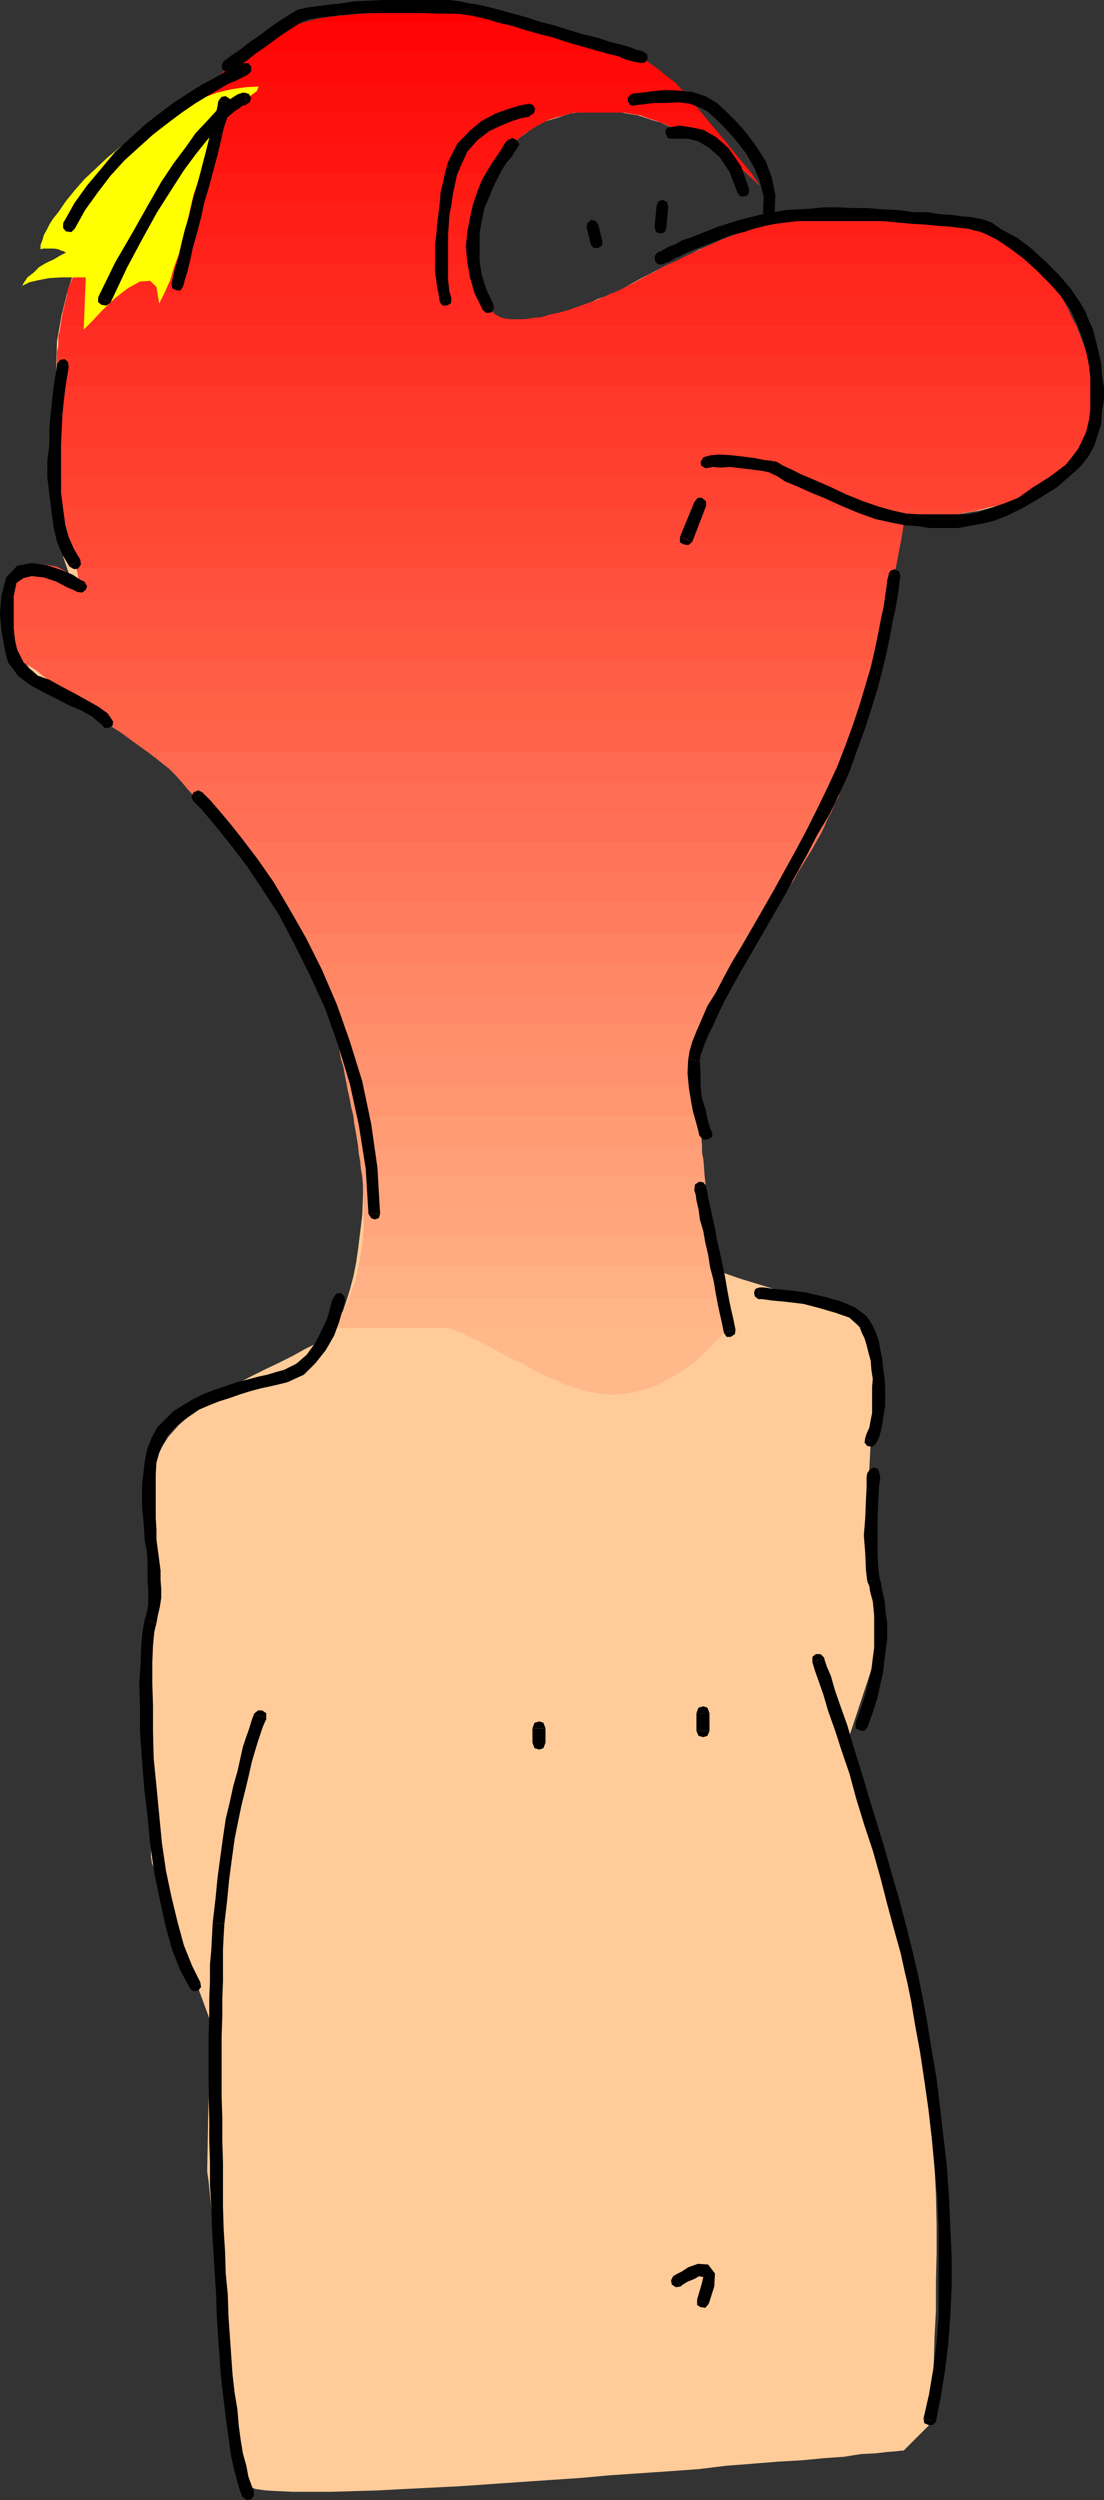 <?xml version="1.0" encoding="UTF-8" standalone="no"?>
<svg
   version="1.0"
   width="68.781mm"
   height="155.668mm"
   id="svg155"
   sodipodi:docname="Red in the Face.wmf"
   xmlns:inkscape="http://www.inkscape.org/namespaces/inkscape"
   xmlns:sodipodi="http://sodipodi.sourceforge.net/DTD/sodipodi-0.dtd"
   xmlns="http://www.w3.org/2000/svg"
   xmlns:svg="http://www.w3.org/2000/svg">
  <rect width="100%" height="100%" fill="#333333" stroke="none"/>
  <sodipodi:namedview
     id="namedview155"
     pagecolor="#ffffff"
     bordercolor="#000000"
     borderopacity="0.25"
     inkscape:showpageshadow="2"
     inkscape:pageopacity="0.0"
     inkscape:pagecheckerboard="0"
     inkscape:deskcolor="#d1d1d1"
     inkscape:document-units="mm" />
  <defs
     id="defs1">
    <pattern
       id="WMFhbasepattern"
       patternUnits="userSpaceOnUse"
       width="6"
       height="6"
       x="0"
       y="0" />
  </defs>
  <path
     style="fill:#ffcc99;fill-opacity:1;fill-rule:evenodd;stroke:none"
     d="m 161.566,22.3 -0.323,-0.323 -0.969,-0.808 -1.293,-1.454 -1.939,-1.454 -2.1,-1.778 -2.423,-1.616 -2.585,-1.616 -2.747,-0.97 -1.616,-0.485 -2.1,-0.646 -2.424,-0.485 -2.747,-0.646 -3.07,-0.808 -3.07,-0.808 -3.07,-0.646 -3.231,-0.646 -2.908,-0.808 -2.908,-0.646 -2.585,-0.485 -2.424,-0.646 -2.1,-0.323 -1.454,-0.323 -0.808,-0.323 h -0.323 -0.646 l -1.131,-0.162 -2.1,-0.162 -2.747,-0.162 -3.07,-0.162 h -3.554 -4.039 l -4.362,0.162 -4.362,0.323 -4.524,0.323 -4.362,0.646 -4.362,1.131 -3.878,1.131 -3.716,1.454 -3.231,1.939 -2.908,2.262 -2.585,2.585 -3.07,2.909 -3.231,3.232 -3.554,3.555 -3.716,3.878 -3.554,4.04 -3.878,4.363 -3.716,4.686 -3.393,4.848 -3.07,5.009 -3.07,5.494 -2.585,5.494 -1.939,5.817 -1.454,5.817 -1.131,6.302 -0.162,6.302 0.162,6.14 0.323,5.656 v 5.009 4.525 l 0.323,4.04 0.162,3.717 v 3.232 l 0.162,2.585 0.162,2.424 v 1.939 l 0.162,1.778 v 1.293 l 0.162,0.808 v 0.646 0.323 0.323 l 2.747,7.918 -0.646,-0.323 -2.1,-1.131 -2.747,-0.97 -3.07,-0.97 -3.07,0.323 -2.262,1.293 -1.454,3.232 0.162,5.171 1.454,5.656 2.1,4.686 2.262,3.232 2.747,2.424 2.747,1.778 2.262,1.131 2.262,1.131 1.616,0.97 0.969,0.646 1.293,0.97 1.777,1.131 2.1,1.454 2.262,1.454 2.423,1.454 2.423,1.616 2.585,1.616 2.585,1.616 2.262,1.293 2.262,1.454 2.1,1.131 1.616,1.131 1.293,0.646 0.808,0.485 0.323,0.162 0.323,0.646 0.969,1.293 1.616,2.262 2.1,3.232 2.423,3.555 2.747,4.363 3.07,4.686 3.07,5.333 3.07,5.656 3.231,5.817 2.908,5.817 2.585,6.14 2.423,6.14 2.1,5.817 1.616,5.817 0.969,5.494 0.485,5.333 0.646,5.171 0.162,4.848 0.162,4.686 -0.162,4.525 -0.162,4.363 -0.485,4.04 -0.485,3.878 -0.485,3.393 -0.646,3.232 -0.808,3.07 -0.808,2.585 -0.808,2.424 -1.131,2.101 -0.969,1.778 -1.131,1.293 -1.454,1.293 -2.1,1.454 -2.262,1.131 -2.908,1.616 -3.231,1.616 -3.393,1.616 -3.554,1.778 -3.716,1.939 -3.393,2.101 -3.554,2.262 -3.07,2.424 -2.908,2.585 -2.423,2.747 -1.939,3.07 -1.293,3.07 -0.646,3.555 -0.162,3.555 -0.162,3.878 -0.162,3.878 v 3.878 l -0.162,4.04 v 3.878 4.04 3.555 3.717 3.393 3.232 2.909 l -0.162,2.585 -0.162,2.101 -0.162,1.778 -0.323,1.293 -0.162,1.454 -0.162,1.939 v 2.424 2.747 2.909 l 0.162,3.393 0.162,3.232 0.323,3.393 0.162,3.232 0.162,3.232 0.323,2.909 0.162,2.585 0.162,2.101 v 1.778 l 0.162,0.97 v 0.323 l 13.733,37.166 -0.646,34.904 v 0.808 l 0.323,2.262 0.323,3.232 0.485,4.363 0.646,5.171 0.646,5.979 0.646,6.302 0.646,6.625 0.969,6.787 0.646,6.464 0.808,6.14 0.808,5.817 0.646,5.009 0.646,4.363 0.646,3.232 0.485,1.778 0.646,0.646 1.454,0.485 2.262,0.323 2.908,0.162 3.554,0.162 h 4.201 4.685 l 5.493,-0.162 5.493,-0.162 6.14,-0.323 6.463,-0.323 6.463,-0.323 7.109,-0.485 6.947,-0.485 7.109,-0.485 7.27,-0.485 7.109,-0.646 7.109,-0.485 7.109,-0.485 6.786,-0.485 6.624,-0.808 6.301,-0.485 5.978,-0.485 5.655,-0.323 5.009,-0.485 4.685,-0.323 4.039,-0.646 3.393,-0.162 2.747,-0.323 2.1,-0.162 1.293,-0.162 h 0.485 l 6.624,-6.625 v -0.646 l 0.162,-1.939 v -3.232 l 0.162,-3.878 0.162,-4.848 0.162,-5.656 0.323,-6.14 v -6.625 l 0.162,-6.787 v -6.948 l -0.162,-6.948 -0.323,-6.948 -0.323,-6.464 -0.323,-6.302 -0.646,-5.494 -0.808,-4.848 -0.808,-4.848 -1.293,-5.332 -1.131,-5.656 -1.616,-6.14 -1.293,-6.14 -1.616,-6.14 -1.777,-6.302 -1.454,-5.979 -1.616,-5.656 -1.454,-5.494 -1.293,-4.848 -1.131,-4.201 -0.969,-3.393 -0.646,-2.585 -0.646,-1.778 -0.162,-0.485 8.725,-26.339 -3.716,-27.632 1.616,-30.056 v -0.646 -2.101 l -0.162,-2.909 -0.485,-3.232 -1.131,-3.717 -1.939,-3.393 -2.424,-2.585 -3.878,-1.778 -4.524,-1.131 -4.524,-1.293 -4.524,-1.293 -4.201,-1.293 -3.716,-1.131 -2.747,-0.97 -1.939,-0.646 -0.646,-0.162 -5.009,-36.196 v -0.162 l -0.162,-0.485 v -0.808 -0.97 -1.454 -1.778 l 0.162,-1.778 0.323,-2.585 0.485,-2.585 0.646,-2.909 0.969,-3.232 1.131,-3.393 1.454,-3.878 1.939,-4.04 2.1,-4.686 2.423,-4.686 2.585,-4.848 2.747,-5.171 2.585,-5.009 2.747,-5.009 2.747,-5.333 2.423,-5.009 2.424,-4.848 2.262,-4.686 2.262,-4.525 1.939,-4.363 1.616,-4.04 1.616,-3.717 1.454,-3.232 0.969,-2.747 0.646,-2.585 0.646,-1.778 5.816,-34.257 h 0.646 1.293 l 2.1,-0.162 2.585,-0.485 3.231,-0.323 3.716,-0.485 4.039,-0.646 4.039,-0.97 4.039,-1.131 4.039,-1.454 3.716,-1.778 3.393,-2.101 2.908,-2.262 2.585,-2.747 1.616,-3.07 0.969,-3.717 0.162,-3.717 -0.162,-3.878 -0.323,-3.717 -0.969,-3.717 -0.969,-3.555 -1.293,-3.555 -1.616,-3.232 -1.454,-3.07 -1.777,-2.909 -1.777,-2.747 -1.939,-2.424 -1.777,-2.262 -1.939,-1.939 -1.777,-1.616 -1.777,-1.131 -1.454,-0.97 -1.777,-0.646 -1.939,-0.646 -2.262,-0.485 -2.585,-0.646 -2.747,-0.646 -3.07,-0.485 -3.07,-0.323 -3.07,-0.646 -3.393,-0.323 -3.231,-0.323 -3.07,-0.162 -3.393,-0.162 -2.908,-0.162 -2.908,-0.162 h -2.908 l -2.585,0.162 -2.424,0.162 -2.585,0.323 -2.585,0.646 -2.747,0.646 -2.747,0.808 -2.747,0.97 -2.747,0.97 -2.747,0.97 -2.908,1.131 -2.908,1.131 -2.747,1.454 -2.747,1.293 -2.908,1.293 -2.747,1.454 -2.585,1.293 -2.585,1.454 -2.585,1.454 -2.585,1.131 -2.747,0.97 -2.585,1.293 -2.908,0.808 -2.585,0.97 -2.424,0.646 -2.424,0.646 -2.262,0.323 -2.262,0.162 h -1.939 -1.777 l -1.293,-0.323 -1.293,-0.646 -0.969,-0.646 -0.485,-1.131 -0.646,-1.131 -0.485,-1.293 -0.646,-1.778 -0.646,-1.778 -0.646,-2.101 -0.485,-2.262 -0.323,-2.424 -0.162,-2.424 -0.162,-2.585 0.162,-2.747 0.485,-2.747 0.646,-2.909 1.293,-2.747 1.616,-3.07 1.939,-2.747 2.262,-2.909 2.908,-2.585 2.908,-2.101 2.908,-1.616 3.231,-0.97 2.908,-0.97 2.908,-0.323 3.07,-0.162 h 2.747 l 2.585,0.162 2.423,0.485 2.1,0.323 1.939,0.646 1.454,0.485 1.131,0.323 0.808,0.162 0.162,0.162 13.733,5.979 9.371,8.726 z"
     id="path1" />
  <path
     style="fill:#ffc494;fill-opacity:1;fill-rule:evenodd;stroke:none"
     d="m 152.357,326.737 -2.1,0.646 -2.1,0.485 -2.1,0.162 h -2.1 -1.939 l -1.777,-0.323 -2.1,-0.323 -1.939,-0.646 z"
     id="path2" />
  <path
     style="fill:#ffbf8f;fill-opacity:1;fill-rule:evenodd;stroke:none"
     d="m 164.313,319.627 -3.07,2.424 -3.07,2.101 -2.908,1.616 -2.908,0.97 -2.908,0.97 -2.585,0.323 -2.908,0.162 -2.585,-0.162 -2.747,-0.646 -2.585,-0.646 -2.747,-0.808 -2.424,-1.131 -2.585,-1.131 -2.585,-1.293 -2.585,-1.454 -2.585,-1.293 z"
     id="path3" />
  <path
     style="fill:#ffbd8c;fill-opacity:1;fill-rule:evenodd;stroke:none"
     d="m 78.198,312.517 v 0.162 0.162 -0.162 h 0.323 l 0.162,-0.162 z"
     id="path4" />
  <path
     style="fill:#ffbd8c;fill-opacity:1;fill-rule:evenodd;stroke:none"
     d="m 105.503,312.517 2.1,0.808 1.939,0.646 2.1,1.131 1.939,0.808 1.939,1.131 1.939,0.97 1.777,1.131 1.939,0.97 1.939,0.808 1.777,1.131 1.939,0.97 1.939,0.97 1.777,0.646 1.777,0.97 1.939,0.646 1.939,0.485 1.939,0.646 2.1,0.323 1.777,0.323 2.1,0.162 1.939,-0.162 2.1,-0.162 2.1,-0.485 2.1,-0.646 2.262,-0.646 2.1,-1.131 2.262,-1.293 2.262,-1.454 2.262,-1.616 2.262,-2.101 2.424,-2.424 2.424,-2.585 v -0.323 -0.162 -0.323 -0.162 z"
     id="path5" />
  <path
     style="fill:#ffb88a;fill-opacity:1;fill-rule:evenodd;stroke:none"
     d="m 82.237,305.407 -0.323,0.97 -0.485,1.131 -0.485,0.808 -0.323,0.97 -0.808,0.97 -0.485,0.808 -0.485,0.97 -0.646,0.808 3.07,-1.131 2.908,-0.808 2.908,-0.646 3.07,-0.162 h 2.747 l 2.747,0.162 2.585,0.323 2.585,0.485 2.747,0.808 2.585,0.808 2.424,0.97 2.423,1.131 2.424,1.131 2.423,1.293 2.262,1.293 2.424,1.131 2.908,1.454 2.747,1.616 3.07,1.454 2.908,1.131 2.747,1.131 3.07,0.97 2.908,0.485 3.07,0.323 2.908,-0.162 3.231,-0.646 3.231,-0.808 3.07,-1.616 3.554,-1.939 3.554,-2.424 3.393,-3.232 3.716,-3.878 -0.162,-0.97 -0.162,-1.131 -0.162,-0.97 v -1.131 l -0.162,-0.97 -0.162,-1.131 -0.323,-0.808 -0.162,-0.97 z"
     id="path6" />
  <path
     style="fill:#ffb587;fill-opacity:1;fill-rule:evenodd;stroke:none"
     d="m 78.198,312.517 1.131,-1.616 0.969,-1.616 0.969,-1.616 0.808,-1.778 0.646,-1.778 0.808,-1.939 0.485,-2.101 0.485,-1.939 h 83.853 l 0.162,1.616 0.323,1.778 0.162,1.778 0.323,1.778 0.162,1.616 0.485,1.939 0.323,1.939 0.323,1.939 H 78.683 Z"
     id="path7" />
  <path
     style="fill:#ffb085;fill-opacity:1;fill-rule:evenodd;stroke:none"
     d="m 82.237,305.407 0.646,-1.778 0.646,-1.616 0.485,-1.778 0.323,-1.939 0.323,-1.616 0.323,-1.778 0.323,-1.778 0.162,-1.939 h 81.753 l 0.162,1.616 0.323,1.616 0.323,1.454 0.162,1.778 0.323,1.939 0.162,1.778 0.323,2.101 0.323,1.939 z"
     id="path8" />
  <path
     style="fill:#ffab82;fill-opacity:1;fill-rule:evenodd;stroke:none"
     d="m 84.499,298.136 0.323,-1.616 0.162,-1.778 0.323,-1.616 0.162,-1.778 0.162,-1.939 v -1.616 -1.939 -1.939 H 166.575 l 0.162,1.616 0.162,1.778 0.162,1.454 0.162,1.778 0.162,1.939 0.485,1.778 0.162,1.939 0.323,1.939 z"
     id="path9" />
  <path
     style="fill:#ffa67d;fill-opacity:1;fill-rule:evenodd;stroke:none"
     d="m 85.469,291.187 0.162,-1.778 v -1.616 -1.939 -1.778 -1.939 l -0.162,-1.616 v -1.939 l -0.162,-1.778 h 80.622 l 0.162,1.616 0.162,1.778 v 1.454 l 0.162,1.778 0.162,1.939 0.162,1.939 0.323,1.939 0.162,1.939 z"
     id="path10" />
  <path
     style="fill:#ffa37a;fill-opacity:1;fill-rule:evenodd;stroke:none"
     d="m 85.63,283.916 v -1.778 l -0.162,-1.616 v -1.939 l -0.162,-1.778 -0.323,-1.778 -0.162,-1.778 -0.323,-1.778 -0.162,-1.778 h 80.945 v 1.616 l 0.323,1.454 0.162,1.778 v 1.778 l 0.162,1.778 0.162,1.778 0.323,1.939 0.162,2.101 z"
     id="path11" />
  <path
     style="fill:#ff9e78;fill-opacity:1;fill-rule:evenodd;stroke:none"
     d="m 85.307,276.806 -0.323,-1.778 -0.162,-1.778 -0.323,-1.778 -0.162,-1.778 -0.323,-1.939 -0.162,-1.778 -0.323,-1.616 -0.323,-1.778 h 81.753 v 1.778 l 0.162,1.454 v 1.778 l 0.162,1.778 v 1.616 l 0.323,2.101 0.162,1.778 0.162,1.939 z"
     id="path12" />
  <path
     style="fill:#ff9c73;fill-opacity:1;fill-rule:evenodd;stroke:none"
     d="m 84.338,269.696 -0.323,-1.939 -0.323,-1.778 -0.323,-1.778 -0.162,-1.778 -0.485,-1.778 -0.323,-1.778 -0.323,-1.778 -0.323,-1.616 H 164.636 l 0.162,1.778 v 1.778 l 0.162,1.778 v 1.778 1.778 l 0.162,1.616 v 1.939 l 0.162,1.778 z"
     id="path13" />
  <path
     style="fill:#ff9670;fill-opacity:1;fill-rule:evenodd;stroke:none"
     d="m 83.207,262.586 -0.485,-1.939 -0.323,-1.939 -0.485,-1.939 -0.323,-1.778 -0.323,-1.616 -0.323,-1.778 -0.323,-1.778 -0.323,-1.616 h 83.691 l 0.162,2.101 0.162,1.939 0.162,1.939 0.162,1.778 v 1.778 l 0.162,1.616 0.162,1.616 v 1.616 z"
     id="path14" />
  <path
     style="fill:#ff916e;fill-opacity:1;fill-rule:evenodd;stroke:none"
     d="m 81.753,255.476 -0.485,-2.101 -0.323,-2.101 -0.646,-1.939 -0.323,-1.939 -0.323,-1.778 -0.323,-1.616 -0.162,-1.454 -0.162,-1.454 H 166.09 l -0.485,1.131 -0.808,0.97 -0.485,0.97 -0.646,1.293 0.162,1.454 0.162,1.131 0.162,1.454 v 1.131 l 0.162,1.293 0.162,1.131 v 1.293 l 0.162,1.131 z"
     id="path15" />
  <path
     style="fill:#ff8f6b;fill-opacity:1;fill-rule:evenodd;stroke:none"
     d="m 77.229,233.984 0.162,0.646 0.162,0.646 0.162,0.646 0.485,0.646 v 0.485 l 0.323,0.808 0.162,0.646 0.162,0.646 v 0.97 l 0.162,0.808 v 1.131 l 0.323,0.97 0.162,1.131 0.162,1.293 0.323,1.454 0.323,1.293 h 83.691 v -0.646 l -0.162,-0.646 v -0.808 l -0.162,-0.646 0.808,-1.616 0.808,-1.454 0.969,-1.454 0.808,-1.454 0.808,-1.454 0.808,-1.454 0.646,-1.293 0.969,-1.293 z"
     id="path16" />
  <path
     style="fill:#ff8a69;fill-opacity:1;fill-rule:evenodd;stroke:none"
     d="m 74.644,226.874 0.485,1.293 0.485,1.454 0.485,1.616 0.646,1.454 0.485,1.454 0.485,1.616 0.485,1.616 0.646,1.778 v 0.485 l 0.162,0.485 v 0.485 0.485 H 166.09 l 1.131,-1.939 1.131,-1.778 0.969,-2.101 1.131,-1.616 0.969,-1.778 0.808,-1.778 1.131,-1.616 0.808,-1.616 z"
     id="path17" />
  <path
     style="fill:#ff8763;fill-opacity:1;fill-rule:evenodd;stroke:none"
     d="m 77.229,233.984 -0.646,-1.939 -0.808,-2.101 -0.646,-1.778 -0.808,-1.778 -0.646,-1.778 -0.808,-1.616 -0.808,-1.778 -0.646,-1.454 H 178.369 l -0.808,1.454 -1.131,1.778 -0.969,1.616 -0.969,1.778 -0.969,1.778 -1.131,1.778 -1.131,2.101 -0.969,1.939 z"
     id="path18" />
  <path
     style="fill:#ff8261;fill-opacity:1;fill-rule:evenodd;stroke:none"
     d="m 74.644,226.874 -0.808,-1.939 -1.131,-2.101 -0.808,-1.778 -0.969,-1.939 -0.969,-1.616 -0.969,-1.778 -0.969,-1.778 -1.131,-1.616 H 183.216 l -0.162,0.485 -0.162,0.323 -0.323,0.323 -0.162,0.323 -0.808,1.454 -1.131,1.293 -0.969,1.616 -0.969,1.616 -0.969,1.616 -1.131,1.778 -1.131,1.778 -1.131,1.939 z"
     id="path19" />
  <path
     style="fill:#ff7d5e;fill-opacity:1;fill-rule:evenodd;stroke:none"
     d="m 71.412,219.764 -1.131,-1.939 -1.293,-1.939 -1.131,-1.939 -1.131,-1.778 -1.293,-1.616 -1.293,-1.778 -1.131,-1.778 -1.454,-1.778 H 187.902 l -0.646,1.131 -0.646,0.97 -0.646,1.131 -0.646,0.97 -0.646,1.293 -0.646,0.97 -0.969,1.131 -0.646,0.97 -0.485,0.646 -0.323,0.808 -0.646,0.646 -0.485,0.646 -0.485,0.97 -0.485,0.646 -0.646,0.97 -0.485,0.646 z"
     id="path20" />
  <path
     style="fill:#ff785c;fill-opacity:1;fill-rule:evenodd;stroke:none"
     d="m 66.889,212.331 -1.293,-1.778 -1.131,-1.778 -1.454,-1.778 -1.616,-1.778 -1.293,-1.778 -1.616,-1.616 -1.616,-1.939 -1.616,-1.778 H 192.102 l -0.969,1.778 -1.131,1.939 -0.969,1.616 -1.131,1.778 -0.969,1.939 -1.293,1.778 -1.131,1.778 -1.293,1.616 z"
     id="path21" />
  <path
     style="fill:#ff7559;fill-opacity:1;fill-rule:evenodd;stroke:none"
     d="m 48.793,191.001 0.646,0.97 0.646,0.808 0.969,0.808 0.646,1.131 1.293,1.293 1.293,1.454 1.454,1.131 1.131,1.454 1.293,1.293 1.131,1.293 1.293,1.131 0.969,1.454 H 187.902 l 1.131,-1.778 0.969,-1.616 1.131,-1.778 0.969,-1.778 1.131,-1.939 0.808,-1.616 0.808,-1.939 0.969,-1.778 z"
     id="path22" />
  <path
     style="fill:#ff7054;fill-opacity:1;fill-rule:evenodd;stroke:none"
     d="m 42.654,183.891 0.808,0.808 0.808,1.131 0.969,0.97 1.131,1.293 0.969,1.293 1.454,1.616 1.293,1.778 1.616,1.939 0.808,0.808 1.131,0.808 0.808,0.97 0.808,0.808 H 192.102 l 0.808,-1.778 0.969,-1.616 0.808,-1.778 0.969,-1.778 0.808,-1.778 0.646,-1.778 0.969,-1.778 0.646,-1.939 z"
     id="path23" />
  <path
     style="fill:#ff6e52;fill-opacity:1;fill-rule:evenodd;stroke:none"
     d="m 48.793,191.001 -2.423,-2.909 -2.1,-2.262 -1.616,-1.939 -1.454,-1.616 -1.293,-1.293 -1.454,-1.293 -1.616,-1.454 -2.1,-1.454 H 201.312 l -0.485,1.939 -0.808,1.616 -0.485,1.939 -0.808,1.778 -0.646,1.778 -0.646,1.778 -0.969,1.616 -0.646,1.778 z"
     id="path24" />
  <path
     style="fill:#ff694f;fill-opacity:1;fill-rule:evenodd;stroke:none"
     d="m 42.654,183.891 -1.454,-1.616 -1.293,-1.293 -1.454,-1.131 -1.616,-1.293 -2.1,-1.616 -2.747,-1.939 -3.231,-2.424 -4.201,-2.909 H 203.574 l -0.485,1.778 -0.485,1.778 -0.646,1.939 -0.646,1.778 -0.485,1.778 -0.808,1.616 -0.485,1.778 -0.808,1.778 z"
     id="path25" />
  <path
     style="fill:#ff634a;fill-opacity:1;fill-rule:evenodd;stroke:none"
     d="m 34.737,176.781 -1.616,-1.131 -1.777,-1.131 -1.939,-1.454 -2.262,-1.616 -2.585,-1.778 -2.747,-2.101 -3.393,-2.424 -3.554,-2.585 H 205.351 l -0.323,1.778 -0.485,1.778 -0.646,1.939 -0.323,1.778 -0.485,1.616 -0.485,1.778 -0.808,1.778 -0.485,1.778 z"
     id="path26" />
  <path
     style="fill:#ff6147;fill-opacity:1;fill-rule:evenodd;stroke:none"
     d="m 24.558,169.671 -1.939,-1.293 -1.777,-1.616 -2.1,-1.616 -2.585,-1.454 -2.423,-1.939 -2.585,-1.939 -2.908,-2.262 -2.908,-2.262 H 206.805 l -0.485,1.778 -0.323,1.616 -0.162,1.778 -0.323,1.454 -0.323,1.616 -0.323,1.454 -0.646,1.616 -0.323,1.454 -0.323,1.616 z"
     id="path27" />
  <path
     style="fill:#ff5c45;fill-opacity:1;fill-rule:evenodd;stroke:none"
     d="m 1.616,148.179 0.162,0.808 0.323,0.808 0.162,0.808 0.485,0.97 0.323,0.808 0.485,0.808 0.323,0.97 0.485,0.808 1.454,1.131 1.616,0.97 1.293,0.808 1.293,1.131 1.293,0.808 1.293,0.97 1.131,0.808 1.131,0.97 H 205.351 l 0.162,-0.808 0.162,-0.646 v -0.646 l 0.162,-0.808 0.162,-0.485 0.162,-0.808 v -0.646 l 0.162,-0.646 1.777,-8.888 z"
     id="path28" />
  <path
     style="fill:#ff5942;fill-opacity:1;fill-rule:evenodd;stroke:none"
     d="m 1.293,140.907 -0.162,1.293 v 1.616 1.778 l 0.323,1.778 0.323,1.616 0.646,1.939 0.969,1.939 0.969,2.101 0.162,0.162 h 0.485 l 0.162,0.162 H 5.332 206.805 l 2.747,-14.382 z"
     id="path29" />
  <path
     style="fill:#ff5440;fill-opacity:1;fill-rule:evenodd;stroke:none"
     d="m 17.934,133.797 0.323,0.97 0.162,1.293 0.485,0.97 0.162,1.293 -1.131,-1.616 -1.131,-1.293 -1.454,-0.97 -1.131,-0.646 -2.908,-0.808 -2.585,0.162 -2.423,0.97 -2.262,1.454 -1.616,2.424 -1.131,2.909 -0.162,3.393 0.485,3.878 H 208.098 l 2.747,-14.382 z"
     id="path30" />
  <path
     style="fill:#ff4f3d;fill-opacity:1;fill-rule:evenodd;stroke:none"
     d="m 16.157,126.526 0.485,1.293 0.323,1.454 0.323,1.131 0.323,1.454 0.323,1.454 0.323,1.616 0.485,1.616 0.323,1.778 -2.262,-2.747 -2.585,-1.616 -2.908,-0.97 -2.585,0.162 -2.585,0.97 -2.1,1.454 -1.777,2.424 -0.969,2.909 H 209.552 l 2.747,-14.382 z"
     id="path31" />
  <path
     style="fill:#ff4a38;fill-opacity:1;fill-rule:evenodd;stroke:none"
     d="m 17.934,133.797 -0.485,-2.262 -0.485,-1.939 -0.323,-2.101 -0.646,-1.778 -0.323,-1.778 -0.323,-1.454 -0.323,-1.616 -0.323,-1.454 H 232.817 l -3.878,0.97 -3.554,0.485 -3.393,0.485 -2.908,0.323 -2.424,0.485 h -1.939 l -1.293,0.162 h -0.485 l -2.1,11.473 z"
     id="path32" />
  <path
     style="fill:#ff4a38;fill-opacity:1;fill-rule:evenodd;stroke:none"
     d="m 6.624,133.797 0.808,-0.485 0.969,-0.162 1.131,-0.162 0.808,-0.162 0.969,0.162 0.969,0.162 0.969,0.162 0.969,0.485 z"
     id="path33" />
  <path
     style="fill:#ff4736;fill-opacity:1;fill-rule:evenodd;stroke:none"
     d="m 16.157,126.526 -0.485,-2.101 -0.485,-1.939 -0.323,-1.939 -0.323,-1.939 -0.323,-1.454 -0.485,-1.616 -0.323,-1.616 -0.162,-1.616 H 250.428 l -2.747,1.616 -2.585,1.616 -2.908,1.131 -3.231,0.97 -3.07,1.131 -3.07,0.646 -3.07,0.808 -2.908,0.485 -2.747,0.485 -2.585,0.323 -2.423,0.162 -2.1,0.485 h -1.616 l -1.293,0.162 h -0.646 -0.485 l -0.646,4.201 z"
     id="path34" />
  <path
     style="fill:#ff4232;fill-opacity:1;fill-rule:evenodd;stroke:none"
     d="m 14.703,119.416 -0.323,-1.939 -0.646,-1.616 -0.323,-1.778 -0.162,-1.778 -0.162,-1.778 -0.162,-1.616 -0.162,-1.778 v -1.939 H 256.567 l -1.777,2.747 -2.1,2.424 -2.585,2.101 -3.07,1.939 -3.393,1.616 -3.554,1.293 -3.554,1.293 -3.716,0.808 z"
     id="path35" />
  <path
     style="fill:#ff402e;fill-opacity:1;fill-rule:evenodd;stroke:none"
     d="m 13.248,112.306 -0.162,-1.616 -0.162,-1.454 v -1.616 l -0.162,-1.778 v -1.778 -1.778 -1.939 l 0.162,-2.262 H 258.183 l -0.162,0.646 v 0.808 0.808 l -0.162,0.646 -0.323,1.778 -0.646,1.616 -0.646,1.454 -0.808,1.616 -1.131,1.454 -1.131,1.131 -1.293,1.293 -1.454,0.97 z"
     id="path36" />
  <path
     style="fill:#ff3b2b;fill-opacity:1;fill-rule:evenodd;stroke:none"
     d="m 12.764,105.196 v -1.454 -1.454 -1.616 l 0.162,-1.616 V 97.278 L 13.087,95.339 V 93.238 L 13.248,90.976 H 257.698 l 0.162,1.131 0.162,1.293 v 1.131 1.454 1.293 1.131 1.454 l -0.162,1.131 -0.162,0.97 -0.162,1.131 -0.323,0.97 -0.646,1.131 z"
     id="path37" />
  <path
     style="fill:#ff3829;fill-opacity:1;fill-rule:evenodd;stroke:none"
     d="m 13.733,83.866 -0.323,0.646 v 0.485 0.646 0.808 1.616 l -0.162,1.616 v 1.616 l -0.162,1.616 v 1.293 l -0.162,1.454 v 1.131 1.293 H 258.183 v -1.778 l -0.162,-1.939 -0.162,-1.616 -0.162,-1.778 -0.323,-1.939 -0.485,-1.778 -0.323,-1.616 -0.485,-1.778 z"
     id="path38" />
  <path
     style="fill:#ff3226;fill-opacity:1;fill-rule:evenodd;stroke:none"
     d="m 14.218,76.756 -0.162,1.131 -0.323,1.131 v 1.293 1.131 l -0.323,1.293 v 1.293 1.131 1.293 1.131 1.131 l -0.162,1.131 V 90.976 H 257.698 l -0.323,-1.778 -0.485,-1.939 -0.323,-1.616 -0.485,-2.101 -0.646,-1.616 -0.646,-1.778 -0.646,-1.778 -0.646,-1.616 z"
     id="path39" />
  <path
     style="fill:#ff2e24;fill-opacity:1;fill-rule:evenodd;stroke:none"
     d="m 13.733,83.866 v -1.778 -1.939 l 0.323,-1.778 0.323,-1.939 0.162,-1.616 0.485,-1.939 0.323,-1.778 0.485,-1.778 h 98.394 l 0.323,0.97 0.485,0.808 0.162,0.646 0.162,0.808 0.485,0.808 0.808,0.646 1.131,0.646 1.131,0.323 1.454,0.162 h 1.616 1.616 l 1.939,-0.323 1.939,-0.162 2.1,-0.646 2.262,-0.485 2.262,-0.646 2.262,-0.808 2.262,-0.808 2.424,-0.808 2.262,-1.131 h 106.149 l 1.131,1.778 0.808,1.454 0.808,1.778 0.969,1.939 0.808,1.778 0.646,1.939 0.808,1.939 0.646,1.939 z"
     id="path40" />
  <path
     style="fill:#ff2921;fill-opacity:1;fill-rule:evenodd;stroke:none"
     d="m 14.218,76.756 0.323,-1.778 0.323,-1.939 0.485,-1.778 0.485,-1.939 0.485,-1.778 0.646,-1.778 0.646,-1.778 0.646,-1.778 h 93.87 l 0.323,1.778 0.485,1.293 0.485,1.616 0.323,1.454 0.485,1.131 0.323,0.97 0.485,1.131 0.323,0.97 0.646,0.97 0.808,0.646 1.293,0.646 1.454,0.323 1.777,0.162 1.939,-0.162 2.262,-0.162 2.262,-0.323 2.424,-0.646 2.747,-0.646 2.423,-0.808 2.747,-0.97 2.747,-1.131 2.585,-1.131 2.585,-1.131 2.585,-1.293 1.131,-0.485 0.969,-0.646 1.131,-0.646 1.131,-0.646 1.131,-0.485 0.969,-0.646 1.293,-0.646 0.969,-0.485 h 86.923 l 1.131,1.616 1.293,1.454 1.293,1.616 1.131,1.778 1.131,1.778 1.131,2.101 0.969,2.101 1.131,2.101 z"
     id="path41" />
  <path
     style="fill:#ff261c;fill-opacity:1;fill-rule:evenodd;stroke:none"
     d="m 15.672,69.323 0.485,-1.778 0.808,-1.778 0.646,-1.778 0.646,-1.778 0.808,-1.939 0.808,-1.778 0.969,-1.616 0.808,-1.778 h 89.831 v 2.101 l 0.323,2.101 0.162,1.939 0.323,1.778 0.646,1.778 0.485,1.778 0.323,1.454 0.485,1.293 z"
     id="path42" />
  <path
     style="fill:#ff261c;fill-opacity:1;fill-rule:evenodd;stroke:none"
     d="m 249.459,69.323 -1.454,-2.262 -1.616,-2.262 -1.777,-1.939 -1.616,-1.778 -1.454,-1.454 -1.616,-1.454 -1.616,-0.97 -1.293,-0.808 -0.646,-0.323 -0.969,-0.323 -0.808,-0.323 -1.131,-0.323 h -60.103 l -3.07,1.131 -3.231,1.454 -3.07,1.616 -3.07,1.293 -3.231,1.616 -3.07,1.616 -3.07,1.454 -2.908,1.616 -0.646,0.323 -0.646,0.323 -0.485,0.485 -0.808,0.162 -0.646,0.323 -0.646,0.323 -0.808,0.162 -0.646,0.323 z"
     id="path43" />
  <path
     style="fill:#ff211a;fill-opacity:1;fill-rule:evenodd;stroke:none"
     d="m 18.257,62.213 0.808,-1.778 0.808,-1.939 0.969,-1.616 0.808,-1.939 0.969,-1.778 1.131,-1.778 0.969,-1.778 1.131,-1.778 h 86.438 l -0.485,2.101 -0.162,1.778 -0.162,1.939 v 1.939 1.778 l 0.162,1.778 0.162,1.454 0.323,1.616 z"
     id="path44" />
  <path
     style="fill:#ff211a;fill-opacity:1;fill-rule:evenodd;stroke:none"
     d="m 244.288,62.213 -1.131,-0.97 -0.808,-0.97 -0.969,-0.808 -0.969,-0.97 -0.808,-0.646 -0.969,-0.485 -0.808,-0.485 -0.808,-0.485 -1.777,-0.646 -1.939,-0.485 -2.423,-0.646 -2.585,-0.485 -2.747,-0.646 -3.07,-0.323 -3.07,-0.485 -3.07,-0.323 -3.393,-0.323 -3.231,-0.485 -3.393,-0.162 -3.07,-0.323 -2.908,-0.162 h -2.908 -2.908 -2.424 l -1.939,0.162 -1.939,0.162 -2.1,0.323 -1.939,0.485 -2.262,0.485 -2.1,0.485 -2.262,0.646 -2.262,0.808 -2.262,0.808 -2.262,0.808 -2.262,1.131 -2.262,0.808 -2.262,1.131 -2.262,0.97 -2.1,1.131 -2.262,0.97 z"
     id="path45" />
  <path
     style="fill:#ff1f17;fill-opacity:1;fill-rule:evenodd;stroke:none"
     d="m 21.65,55.103 0.969,-1.939 1.131,-1.778 0.969,-1.939 1.293,-1.778 0.969,-1.616 1.293,-1.778 1.131,-1.778 1.293,-1.778 h 84.661 l -1.131,1.939 -0.646,1.939 -0.646,1.778 -0.646,1.778 -0.323,1.778 -0.323,1.778 -0.162,1.616 v 1.778 z"
     id="path46" />
  <path
     style="fill:#ff1f17;fill-opacity:1;fill-rule:evenodd;stroke:none"
     d="m 233.464,55.103 -2.1,-0.485 -2.1,-0.485 -2.423,-0.485 -2.585,-0.485 -2.585,-0.323 -2.747,-0.323 -2.747,-0.485 -3.07,-0.323 -2.747,-0.162 -2.908,-0.323 -2.747,-0.162 h -2.908 l -2.585,-0.162 h -2.585 -2.262 -2.262 -2.1 l -2.262,0.323 -2.262,0.323 -2.262,0.485 -2.424,0.646 -2.423,0.646 -2.424,0.97 -2.585,0.808 z"
     id="path47" />
  <path
     style="fill:#ff1f17;fill-opacity:1;fill-rule:evenodd;stroke:none"
     d="m 176.107,40.721 2.747,2.909 -1.939,-2.909 z"
     id="path48" />
  <path
     style="fill:#ff1a12;fill-opacity:1;fill-rule:evenodd;stroke:none"
     d="m 25.851,47.831 1.131,-1.778 1.454,-1.778 1.131,-1.939 1.454,-1.778 1.454,-1.616 1.293,-1.778 1.454,-1.778 1.454,-1.778 h 84.176 l -0.162,0.323 -0.323,0.323 -0.162,0.323 -0.323,0.323 -1.454,1.616 -1.131,1.454 -1.293,1.778 -0.808,1.616 -0.969,1.778 -0.808,1.454 -0.485,1.778 -0.646,1.454 z"
     id="path49" />
  <path
     style="fill:#ff1a12;fill-opacity:1;fill-rule:evenodd;stroke:none"
     d="m 167.221,33.611 2.262,1.293 9.371,8.726 -7.755,-10.019 z"
     id="path50" />
  <path
     style="fill:#ff140f;fill-opacity:1;fill-rule:evenodd;stroke:none"
     d="m 30.698,40.721 1.454,-1.778 1.454,-1.939 1.616,-1.939 1.616,-1.778 1.454,-1.778 1.616,-1.616 1.454,-1.778 1.616,-1.616 h 91.77 l -1.777,0.646 -1.939,0.485 -2.1,0.646 -1.777,0.97 -1.939,1.131 -1.939,1.293 -1.777,1.454 -1.616,1.778 -0.808,0.646 -0.485,0.808 -0.646,0.808 -0.485,0.646 -0.646,0.808 -0.485,0.808 -0.485,0.646 -0.485,0.646 z"
     id="path51" />
  <path
     style="fill:#ff140f;fill-opacity:1;fill-rule:evenodd;stroke:none"
     d="m 147.833,26.501 1.616,0.323 1.616,0.323 1.454,0.646 1.131,0.323 1.131,0.323 0.646,0.323 0.323,0.162 h 0.162 l 13.572,5.979 6.624,5.817 h 0.808 L 165.121,26.501 Z"
     id="path52" />
  <path
     style="fill:#ff120d;fill-opacity:1;fill-rule:evenodd;stroke:none"
     d="m 158.981,19.391 1.131,1.293 0.808,0.808 0.485,0.646 0.162,0.162 9.532,11.311 h -3.878 l -11.31,-4.686 -0.162,-0.162 -0.646,-0.162 -1.131,-0.323 -1.454,-0.485 -1.777,-0.646 -2.1,-0.323 -2.424,-0.485 -2.423,-0.162 -2.747,-0.162 -2.747,0.162 -3.07,0.323 -2.908,0.646 -2.908,0.97 -3.07,1.454 -2.747,1.778 -2.747,2.262 H 36.676 l 1.616,-1.939 1.777,-1.939 1.777,-1.778 1.616,-1.939 1.777,-1.778 1.616,-1.454 1.777,-1.778 1.454,-1.616 z"
     id="path53" />
  <path
     style="fill:#ff0d0a;fill-opacity:1;fill-rule:evenodd;stroke:none"
     d="m 147.995,12.281 2.585,1.131 2.424,1.454 2.423,1.778 1.939,1.616 1.777,1.454 1.454,1.454 0.646,0.808 0.323,0.323 3.554,4.201 H 134.746 42.977 l 2.1,-2.101 2.1,-2.101 1.939,-1.778 1.939,-1.939 1.616,-1.778 1.777,-1.616 1.616,-1.454 1.293,-1.454 z"
     id="path54" />
  <path
     style="fill:#ff0a08;fill-opacity:1;fill-rule:evenodd;stroke:none"
     d="m 158.981,19.391 -1.131,-0.808 -1.454,-1.131 -1.131,-0.97 -1.616,-1.131 -1.454,-0.97 -1.616,-0.97 -1.616,-0.646 -1.616,-0.485 -1.131,-0.323 -1.131,-0.323 -1.454,-0.485 -1.616,-0.485 -1.616,-0.485 L 138.624,9.857 136.685,9.211 134.585,8.726 132.484,8.241 130.384,7.918 128.284,7.433 126.183,6.948 124.406,6.302 122.306,5.979 120.367,5.494 118.59,5.171 H 71.897 L 69.797,5.817 67.696,6.302 65.758,7.272 l -1.939,0.646 -1.616,0.97 -1.777,0.97 -1.454,1.131 -1.293,1.293 -0.969,0.646 -0.808,0.97 -0.969,0.808 -0.808,0.808 -1.131,0.97 -0.808,0.808 -0.969,1.131 -1.131,0.97 z"
     id="path55" />
  <path
     style="fill:#ff0505;fill-opacity:1;fill-rule:evenodd;stroke:none"
     d="m 147.995,12.281 h -0.162 -0.162 -0.162 -0.162 l -1.616,-0.485 -2.1,-0.646 -2.423,-0.646 -2.747,-0.646 -3.07,-0.808 -3.07,-0.646 -3.07,-0.646 -3.231,-0.646 -2.908,-0.808 -2.908,-0.646 -2.585,-0.485 -2.424,-0.646 -1.939,-0.485 -1.616,-0.162 -0.808,-0.323 h -0.323 -0.646 l -1.131,-0.162 -2.1,-0.162 -2.585,-0.162 h -3.393 L 97.101,2.909 H 93.062 L 88.7,3.07 84.338,3.393 79.814,3.878 75.29,4.525 71.089,5.494 67.212,6.625 63.496,8.241 l -3.231,1.778 -2.585,2.262 h -0.323 z"
     id="path56" />
  <path
     style="fill:#ff0000;fill-opacity:1;fill-rule:evenodd;stroke:none"
     d="m 118.59,5.171 -1.777,-0.323 -1.454,-0.485 -1.454,-0.162 -1.293,-0.162 -0.808,-0.162 -0.646,-0.162 -0.485,-0.162 h -0.162 -0.162 l -0.969,-0.162 h -0.969 l -1.616,-0.162 -1.939,-0.162 h -2.262 l -2.424,-0.162 H 97.425 94.516 91.285 L 88.215,3.07 84.822,3.232 81.591,3.555 78.198,3.878 74.967,4.363 71.897,5.171 Z"
     id="path57" />
  <path
     style="fill:#ffff00;fill-opacity:1;fill-rule:evenodd;stroke:none"
     d="m 57.841,23.592 -2.262,1.939 -2.1,2.262 -1.777,2.585 -1.616,2.747 -1.293,2.909 -1.131,3.232 -0.969,3.232 -1.131,3.393 -0.808,3.393 -0.808,3.555 -0.969,3.393 -0.808,3.393 -1.131,3.07 -0.969,3.232 -1.293,2.909 -1.293,2.585 -0.646,-3.878 -1.454,-1.454 -2.423,0.162 -2.908,1.616 -2.908,2.262 -2.908,2.747 -2.423,2.585 -2.1,2.101 0.485,-12.281 h -1.293 -1.939 -2.585 l -2.747,0.162 -2.585,0.485 -2.1,0.485 -1.616,0.808 -0.485,1.131 0.646,-1.616 0.969,-1.454 1.454,-1.131 1.293,-1.293 1.616,-0.97 1.777,-0.808 1.616,-0.97 1.293,-0.646 -0.485,-0.323 -0.646,-0.162 -0.646,-0.323 -0.969,-0.162 h -0.808 -0.969 -0.808 l -0.646,0.162 v -0.97 l 0.485,-1.293 0.323,-1.131 0.646,-1.131 0.646,-1.293 0.808,-1.293 0.646,-0.808 0.646,-0.808 1.777,-2.585 2.1,-2.585 2.262,-2.585 2.585,-2.424 2.747,-2.585 2.908,-2.424 3.07,-2.262 3.07,-2.262 3.393,-2.101 3.231,-1.939 3.393,-1.778 3.393,-1.293 3.393,-1.293 3.393,-0.808 3.393,-0.485 3.07,-0.162 -0.485,1.131 -1.131,0.808 -0.969,0.808 -0.485,0.808 h -0.162 v -0.162 z"
     id="path58" />
  <path
     style="fill:#000000;fill-opacity:1;fill-rule:evenodd;stroke:none"
     d="m 150.741,14.866 1.131,-0.162 0.646,-0.97 -0.162,-0.97 -0.969,-0.646 z"
     id="path59" />
  <path
     style="fill:#000000;fill-opacity:1;fill-rule:evenodd;stroke:none"
     d="m 111.319,3.717 1.293,0.323 2.1,0.485 2.585,0.808 2.908,0.646 3.07,0.97 3.393,0.97 3.231,0.808 3.393,1.131 3.393,0.97 3.393,0.97 2.908,0.808 2.585,0.646 1.939,0.808 1.777,0.485 1.131,0.162 0.323,0.162 0.646,-2.747 -0.323,-0.162 -0.969,-0.162 -1.616,-0.646 -2.262,-0.646 -2.585,-0.646 -2.908,-0.97 -3.393,-0.808 L 134.1,7.11 130.546,5.979 127.314,5.171 123.921,4.04 120.852,3.232 117.944,2.424 115.52,1.778 113.42,1.293 111.966,0.97 Z"
     id="path60" />
  <path
     style="fill:#000000;fill-opacity:1;fill-rule:evenodd;stroke:none"
     d="m 70.281,5.656 0.808,-0.485 1.777,-0.646 2.1,-0.323 2.585,-0.323 3.07,-0.323 3.07,-0.323 3.07,-0.162 h 3.554 3.231 3.393 3.231 l 3.07,0.162 h 2.585 2.1 l 2.1,0.323 1.293,0.162 0.646,-2.747 -1.454,-0.162 L 108.411,0.323 105.826,0 h -2.585 -3.07 -3.231 -3.393 -3.231 L 86.761,0.162 83.368,0.323 80.299,0.808 77.229,1.131 74.644,1.454 72.22,1.778 70.12,2.262 68.504,3.232 Z"
     id="path61" />
  <path
     style="fill:#000000;fill-opacity:1;fill-rule:evenodd;stroke:none"
     d="m 54.448,16.805 0.485,-0.323 1.293,-0.97 1.939,-1.293 2.262,-1.778 2.585,-1.778 2.585,-1.939 2.423,-1.616 2.262,-1.454 -1.777,-2.424 -2.1,1.293 -2.585,1.778 -2.585,1.939 -2.585,1.778 -2.262,1.778 -1.939,1.293 -1.293,0.97 -0.485,0.323 z"
     id="path62" />
  <path
     style="fill:#000000;fill-opacity:1;fill-rule:evenodd;stroke:none"
     d="m 52.671,14.382 -0.485,0.97 0.162,0.97 0.808,0.646 1.293,-0.162 z"
     id="path63" />
  <path
     style="fill:#000000;fill-opacity:1;fill-rule:evenodd;stroke:none"
     d="m 58.325,17.613 0.808,-0.808 V 15.674 L 58.487,14.866 h -1.293 z"
     id="path64" />
  <path
     style="fill:#000000;fill-opacity:1;fill-rule:evenodd;stroke:none"
     d="m 17.611,53.81 2.423,-4.363 2.908,-4.04 3.07,-4.04 3.231,-3.555 3.554,-3.232 3.231,-2.909 3.554,-2.747 3.231,-2.424 3.07,-2.101 2.908,-1.778 2.747,-1.616 2.262,-1.293 1.939,-0.808 1.293,-0.646 0.969,-0.485 0.323,-0.162 -1.131,-2.747 -0.323,0.162 -0.808,0.323 -1.777,0.808 -1.939,1.131 -2.262,1.293 -2.747,1.454 -3.07,1.939 -3.231,2.101 -3.231,2.424 -3.554,2.747 -3.554,3.232 -3.554,3.232 -3.231,3.878 -3.393,4.04 -2.908,4.04 -2.747,4.848 z"
     id="path65" />
  <path
     style="fill:#000000;fill-opacity:1;fill-rule:evenodd;stroke:none"
     d="m 14.864,52.517 v 1.131 l 0.646,0.808 1.293,0.162 0.808,-0.808 z"
     id="path66" />
  <path
     style="fill:#000000;fill-opacity:1;fill-rule:evenodd;stroke:none"
     d="m 58.002,24.562 0.808,-0.485 0.323,-0.97 -0.485,-0.97 -0.969,-0.323 z"
     id="path67" />
  <path
     style="fill:#000000;fill-opacity:1;fill-rule:evenodd;stroke:none"
     d="m 26.012,71.262 3.878,-8.241 3.716,-6.948 3.393,-6.14 3.393,-5.333 2.908,-4.525 2.747,-3.717 2.585,-3.232 2.1,-2.424 1.777,-2.101 1.616,-1.454 1.131,-0.97 1.293,-0.808 0.485,-0.485 0.808,-0.162 0.323,-0.162 h -0.162 l -0.323,-2.747 h -0.646 l -0.323,0.162 -0.646,0.162 -1.293,0.808 -1.131,0.808 -1.616,1.131 -1.454,1.616 -1.939,2.101 -2.585,2.747 -2.262,3.232 -2.908,3.878 -2.908,4.363 -3.231,5.656 -3.554,6.302 -4.039,6.948 -4.039,8.241 z"
     id="path68" />
  <path
     style="fill:#000000;fill-opacity:1;fill-rule:evenodd;stroke:none"
     d="m 23.104,69.969 v 1.131 l 0.808,0.646 1.131,0.162 0.969,-0.646 z"
     id="path69" />
  <path
     style="fill:#000000;fill-opacity:1;fill-rule:evenodd;stroke:none"
     d="m 54.286,24.239 -0.162,-0.97 -0.969,-0.646 -0.969,0.162 -0.646,0.808 z"
     id="path70" />
  <path
     style="fill:#000000;fill-opacity:1;fill-rule:evenodd;stroke:none"
     d="m 43.138,67.383 0.323,-1.293 0.646,-2.101 0.646,-2.585 0.646,-3.07 0.969,-3.393 0.969,-3.717 0.808,-3.717 1.131,-3.717 0.969,-3.717 0.969,-3.555 0.808,-3.393 0.646,-2.909 0.808,-2.424 0.485,-1.939 0.162,-1.293 0.162,-0.323 -2.747,-0.646 -0.162,0.323 -0.162,1.131 -0.485,2.101 -0.808,2.424 -0.646,2.909 -0.808,3.232 -0.969,3.717 -0.969,3.717 -1.131,3.717 -0.808,3.717 -1.131,3.717 -0.808,3.393 -0.646,2.909 -0.808,2.585 -0.485,2.101 -0.323,1.454 z"
     id="path71" />
  <path
     style="fill:#000000;fill-opacity:1;fill-rule:evenodd;stroke:none"
     d="m 40.392,66.737 0.162,1.131 1.131,0.485 h 0.808 l 0.646,-0.97 z"
     id="path72" />
  <path
     style="fill:#000000;fill-opacity:1;fill-rule:evenodd;stroke:none"
     d="m 16.157,86.128 -0.162,-0.97 -0.808,-0.646 -0.969,0.162 -0.808,0.97 z"
     id="path73" />
  <path
     style="fill:#000000;fill-opacity:1;fill-rule:evenodd;stroke:none"
     d="m 18.903,131.697 -1.454,-2.424 -1.293,-2.909 -0.808,-3.07 -0.485,-3.555 -0.485,-3.717 v -3.717 -3.878 -3.878 l 0.162,-3.717 0.162,-3.232 0.323,-3.232 0.323,-2.747 0.323,-2.262 0.323,-1.778 0.162,-1.131 v -0.323 l -2.747,-0.485 v 0.323 l -0.162,1.293 -0.323,1.778 -0.323,2.262 -0.323,2.747 -0.323,3.232 -0.323,3.555 v 3.717 l -0.485,3.878 v 3.878 l 0.485,4.04 0.485,3.878 0.485,3.717 0.808,3.555 1.293,3.07 1.616,2.747 z"
     id="path74" />
  <path
     style="fill:#000000;fill-opacity:1;fill-rule:evenodd;stroke:none"
     d="m 16.318,133.313 1.131,0.646 0.969,-0.162 0.646,-0.97 -0.162,-1.131 z"
     id="path75" />
  <path
     style="fill:#000000;fill-opacity:1;fill-rule:evenodd;stroke:none"
     d="m 18.095,139.292 1.293,0.162 0.808,-0.646 0.323,-0.808 -0.646,-1.131 z"
     id="path76" />
  <path
     style="fill:#000000;fill-opacity:1;fill-rule:evenodd;stroke:none"
     d="m 3.231,140.261 0.646,-3.07 1.616,-1.131 1.939,-0.485 2.908,0.323 2.908,0.97 2.423,1.293 1.939,0.808 0.485,0.323 1.777,-2.424 -0.808,-0.323 -1.939,-1.293 -2.747,-1.131 -3.393,-1.131 -3.554,-0.485 -3.393,0.646 -2.585,2.747 -1.131,4.363 z"
     id="path77" />
  <path
     style="fill:#000000;fill-opacity:1;fill-rule:evenodd;stroke:none"
     d="M 7.432,157.713 6.301,156.905 5.493,155.774 4.847,154.481 4.039,152.865 3.554,150.765 3.231,147.856 v -3.393 -4.201 H 0.323 L 0,144.462 l 0.323,3.717 0.485,2.909 0.485,2.585 0.646,2.262 1.131,1.454 1.131,1.616 1.454,1.131 z"
     id="path78" />
  <path
     style="fill:#000000;fill-opacity:1;fill-rule:evenodd;stroke:none"
     d="m 26.658,169.832 -1.293,-1.939 -2.262,-1.616 -2.585,-1.454 -2.908,-1.616 -3.07,-1.616 -2.908,-1.616 -2.747,-0.97 -1.454,-1.293 -1.777,2.424 1.777,1.293 2.747,1.454 2.908,1.454 3.07,1.616 3.07,1.293 2.585,1.454 1.454,1.293 0.646,0.485 z"
     id="path79" />
  <path
     style="fill:#000000;fill-opacity:1;fill-rule:evenodd;stroke:none"
     d="m 23.912,170.479 0.646,0.808 h 0.969 l 0.969,-0.485 0.162,-0.97 z"
     id="path80" />
  <path
     style="fill:#000000;fill-opacity:1;fill-rule:evenodd;stroke:none"
     d="m 47.662,186.476 -0.969,-0.485 -1.131,0.485 -0.485,1.131 0.485,0.97 z"
     id="path81" />
  <path
     style="fill:#000000;fill-opacity:1;fill-rule:evenodd;stroke:none"
     d="m 89.508,285.693 -0.646,-10.988 -1.454,-10.18 -2.1,-10.019 -2.908,-9.372 -3.07,-8.726 -3.554,-8.241 -3.716,-7.433 -3.878,-6.787 -3.716,-6.302 -3.716,-5.333 -3.554,-4.686 -3.07,-3.878 -2.585,-3.07 -2.1,-2.424 -1.293,-1.293 -0.485,-0.485 -2.1,2.101 0.485,0.485 1.293,1.293 1.777,2.101 2.585,3.07 3.07,3.878 3.554,4.686 3.554,5.333 3.878,5.979 3.554,6.787 3.716,7.433 3.554,7.756 3.07,8.726 2.747,9.049 2.1,9.695 1.616,10.18 0.646,10.665 z"
     id="path82" />
  <path
     style="fill:#000000;fill-opacity:1;fill-rule:evenodd;stroke:none"
     d="m 86.761,285.693 0.646,0.97 0.808,0.323 0.969,-0.323 0.323,-0.97 z"
     id="path83" />
  <path
     style="fill:#000000;fill-opacity:1;fill-rule:evenodd;stroke:none"
     d="m 166.252,119.093 v -1.131 l -0.969,-0.808 h -0.969 l -0.808,0.97 z"
     id="path84" />
  <path
     style="fill:#000000;fill-opacity:1;fill-rule:evenodd;stroke:none"
     d="m 161.566,126.849 1.454,0.646 3.231,-8.403 -2.747,-0.97 -3.393,8.241 z"
     id="path85" />
  <path
     style="fill:#000000;fill-opacity:1;fill-rule:evenodd;stroke:none"
     d="m 160.112,126.364 v 1.293 l 0.969,0.485 0.969,0.162 0.969,-0.808 z"
     id="path86" />
  <path
     style="fill:#000000;fill-opacity:1;fill-rule:evenodd;stroke:none"
     d="m 124.891,27.147 0.808,-0.485 0.323,-0.97 -0.485,-0.97 -0.969,-0.323 z"
     id="path87" />
  <path
     style="fill:#000000;fill-opacity:1;fill-rule:evenodd;stroke:none"
     d="m 108.411,39.267 1.616,-3.555 2.424,-2.747 2.747,-2.101 2.747,-1.293 2.747,-1.131 2.1,-0.646 1.777,-0.323 0.323,-0.323 -0.323,-2.747 -0.808,0.162 -1.616,0.323 -2.585,0.808 -2.747,0.97 -3.393,1.778 -2.908,2.424 -2.908,3.07 -2.1,4.201 z"
     id="path88" />
  <path
     style="fill:#000000;fill-opacity:1;fill-rule:evenodd;stroke:none"
     d="m 106.311,70.454 -0.162,-0.808 -0.323,-0.97 -0.162,-1.454 -0.162,-1.454 v -1.778 -1.939 -2.101 -2.424 -2.101 l 0.162,-2.424 0.162,-2.424 0.485,-2.424 0.323,-2.424 0.485,-2.262 0.485,-2.262 0.808,-1.939 -2.908,-1.131 -0.646,2.262 -0.485,2.262 -0.646,2.747 -0.162,2.262 -0.323,2.585 -0.323,2.424 -0.162,2.424 -0.323,2.424 v 2.424 2.101 1.939 l 0.323,2.101 0.162,1.454 0.323,1.454 0.162,1.131 0.162,0.97 z"
     id="path89" />
  <path
     style="fill:#000000;fill-opacity:1;fill-rule:evenodd;stroke:none"
     d="m 103.564,71.1 0.646,0.808 h 0.969 l 0.969,-0.485 0.162,-0.97 z"
     id="path90" />
  <path
     style="fill:#000000;fill-opacity:1;fill-rule:evenodd;stroke:none"
     d="m 121.66,35.065 0.646,-1.131 -0.646,-0.97 -0.969,-0.485 -1.131,0.485 z"
     id="path91" />
  <path
     style="fill:#000000;fill-opacity:1;fill-rule:evenodd;stroke:none"
     d="m 116.166,71.585 -1.616,-3.393 -1.131,-3.555 -0.485,-3.232 V 58.011 54.941 l 0.485,-2.909 0.646,-3.07 1.131,-2.585 0.969,-2.424 1.131,-2.262 1.131,-2.101 0.969,-1.454 1.131,-1.293 0.646,-1.131 0.485,-0.646 -2.1,-2.101 -0.323,0.323 -0.485,0.646 -0.646,1.131 -0.969,1.454 -1.131,1.616 -1.293,2.101 -1.293,2.262 -1.131,2.909 -0.969,2.909 -0.646,2.909 -0.646,3.393 -0.323,3.393 0.323,3.717 0.646,3.555 1.131,3.878 1.939,3.878 z"
     id="path92" />
  <path
     style="fill:#000000;fill-opacity:1;fill-rule:evenodd;stroke:none"
     d="m 113.743,73.039 0.808,0.646 1.131,-0.162 0.646,-0.97 -0.162,-0.97 z"
     id="path93" />
  <path
     style="fill:#000000;fill-opacity:1;fill-rule:evenodd;stroke:none"
     d="m 148.641,22.138 -0.808,0.808 v 0.808 l 0.485,0.97 0.969,0.162 z"
     id="path94" />
  <path
     style="fill:#000000;fill-opacity:1;fill-rule:evenodd;stroke:none"
     d="m 168.837,24.239 -2.747,-1.616 -3.07,-0.97 -3.231,-0.323 -3.07,-0.162 -3.231,0.323 -2.423,0.323 -1.777,0.162 -0.646,0.162 0.646,2.747 0.485,-0.162 1.616,-0.162 2.585,-0.323 h 2.747 l 3.07,-0.162 2.585,0.323 2.585,0.97 1.777,0.97 z"
     id="path95" />
  <path
     style="fill:#000000;fill-opacity:1;fill-rule:evenodd;stroke:none"
     d="m 182.409,50.255 0.162,-4.363 -0.808,-4.04 -1.454,-3.878 -2.262,-3.555 -2.262,-3.07 -2.585,-2.909 -2.262,-2.262 -2.1,-1.939 -2.1,2.101 2.1,1.939 2.262,2.262 2.262,2.585 2.262,2.909 1.939,3.393 1.293,3.07 0.969,3.717 -0.162,3.717 z"
     id="path96" />
  <path
     style="fill:#000000;fill-opacity:1;fill-rule:evenodd;stroke:none"
     d="m 179.662,49.932 0.323,0.97 0.808,0.323 1.131,-0.162 0.485,-0.808 z"
     id="path97" />
  <path
     style="fill:#000000;fill-opacity:1;fill-rule:evenodd;stroke:none"
     d="m 157.527,29.894 -0.808,0.646 v 0.808 l 0.485,1.131 0.969,0.162 z"
     id="path98" />
  <path
     style="fill:#000000;fill-opacity:1;fill-rule:evenodd;stroke:none"
     d="m 176.431,44.599 -1.939,-5.494 -2.908,-4.201 -2.908,-2.585 -3.07,-1.778 -3.231,-0.646 -2.424,-0.323 -1.777,0.323 h -0.646 l 0.646,2.747 h 0.323 1.454 2.1 l 2.423,0.646 2.424,1.454 2.585,2.262 2.262,3.393 1.939,5.009 z"
     id="path99" />
  <path
     style="fill:#000000;fill-opacity:1;fill-rule:evenodd;stroke:none"
     d="m 173.684,45.407 0.646,0.808 h 1.131 l 0.808,-0.485 0.162,-1.131 z"
     id="path100" />
  <path
     style="fill:#000000;fill-opacity:1;fill-rule:evenodd;stroke:none"
     d="m 157.366,48.639 -0.323,-1.131 -0.969,-0.485 -0.969,0.323 -0.485,0.97 z"
     id="path101" />
  <path
     style="fill:#000000;fill-opacity:1;fill-rule:evenodd;stroke:none"
     d="m 155.427,53.648 1.454,0.162 0.485,-5.171 -2.747,-0.323 -0.485,5.171 z"
     id="path102" />
  <path
     style="fill:#000000;fill-opacity:1;fill-rule:evenodd;stroke:none"
     d="m 154.134,53.487 0.323,1.131 0.808,0.323 1.131,-0.162 0.485,-0.97 z"
     id="path103" />
  <path
     style="fill:#000000;fill-opacity:1;fill-rule:evenodd;stroke:none"
     d="m 140.886,52.84 -0.646,-0.808 -0.969,-0.323 -0.969,0.808 -0.162,0.97 z"
     id="path104" />
  <path
     style="fill:#000000;fill-opacity:1;fill-rule:evenodd;stroke:none"
     d="m 140.563,57.203 1.293,-0.323 -0.969,-4.04 -2.747,0.646 0.969,4.04 z"
     id="path105" />
  <path
     style="fill:#000000;fill-opacity:1;fill-rule:evenodd;stroke:none"
     d="m 139.109,57.526 0.646,0.808 h 1.131 l 0.808,-0.485 0.162,-0.97 z"
     id="path106" />
  <path
     style="fill:#000000;fill-opacity:1;fill-rule:evenodd;stroke:none"
     d="m 154.781,59.466 -0.646,0.808 0.162,1.293 0.646,0.646 h 1.131 z"
     id="path107" />
  <path
     style="fill:#000000;fill-opacity:1;fill-rule:evenodd;stroke:none"
     d="m 184.832,49.447 -2.585,0.485 -2.747,0.485 -2.585,0.646 -2.585,0.646 -2.585,0.808 -2.585,0.808 -2.424,0.97 -2.1,0.808 -1.939,0.808 -2.1,0.646 -1.616,0.97 -1.454,0.485 -1.131,0.646 -0.808,0.485 -0.646,0.162 -0.162,0.162 1.293,2.747 0.323,-0.162 0.323,-0.162 0.969,-0.323 1.293,-0.808 1.293,-0.485 1.454,-0.808 1.939,-0.808 2.1,-0.808 2.1,-0.808 2.423,-0.97 2.1,-0.808 2.747,-0.646 2.423,-0.808 2.585,-0.646 2.423,-0.485 2.585,-0.323 z"
     id="path108" />
  <path
     style="fill:#000000;fill-opacity:1;fill-rule:evenodd;stroke:none"
     d="m 231.202,51.548 -0.969,-0.162 -1.777,-0.323 -2.1,-0.162 -2.262,-0.323 -2.747,-0.162 -3.07,-0.485 h -3.231 l -3.393,-0.485 -3.716,-0.162 -3.716,-0.323 h -3.393 l -3.393,-0.162 h -3.554 l -3.07,0.323 -3.07,0.162 -2.908,0.162 0.323,2.909 2.585,-0.323 h 3.07 3.07 3.554 3.393 3.393 3.716 l 3.393,0.323 3.393,0.323 3.07,0.162 3.231,0.323 2.747,0.162 2.262,0.323 2.1,0.162 1.454,0.485 0.969,0.162 z"
     id="path109" />
  <path
     style="fill:#000000;fill-opacity:1;fill-rule:evenodd;stroke:none"
     d="m 254.467,71.423 -2.262,-3.393 -2.908,-3.393 -3.07,-3.07 -3.554,-3.232 -3.231,-2.424 -3.393,-1.778 -2.585,-1.778 -2.262,-0.808 -0.646,2.909 1.616,0.646 2.585,1.293 2.908,1.939 3.231,2.424 3.231,2.909 3.07,3.07 2.585,2.909 2.262,3.232 z"
     id="path110" />
  <path
     style="fill:#000000;fill-opacity:1;fill-rule:evenodd;stroke:none"
     d="m 252.528,111.498 1.939,-1.778 1.777,-2.262 1.454,-2.585 0.808,-2.585 0.808,-2.585 0.162,-2.909 0.485,-2.909 v -2.585 l -0.485,-3.07 -0.162,-2.585 -0.646,-2.909 -0.646,-2.585 -0.646,-2.585 -0.969,-2.101 -0.808,-2.101 -1.131,-1.939 -2.424,1.454 0.646,1.454 0.969,2.101 0.808,2.101 0.808,2.262 0.646,2.747 0.485,2.424 0.323,2.747 v 2.585 2.585 2.585 l -0.323,2.424 -0.646,2.747 -0.969,2.101 -0.969,1.939 -1.454,1.939 -1.454,1.778 z"
     id="path111" />
  <path
     style="fill:#000000;fill-opacity:1;fill-rule:evenodd;stroke:none"
     d="m 225.708,124.264 2.424,-0.485 2.908,-0.485 3.231,-0.808 3.231,-1.293 3.554,-1.778 3.878,-2.262 3.878,-2.424 3.716,-3.232 -1.616,-2.101 -3.878,2.909 -3.878,2.424 -3.393,2.424 -3.231,1.293 -3.393,1.131 -2.747,0.97 -2.585,0.485 h -2.1 z"
     id="path112" />
  <path
     style="fill:#000000;fill-opacity:1;fill-rule:evenodd;stroke:none"
     d="m 202.12,120.709 4.039,1.454 3.716,0.808 3.231,0.646 2.747,0.162 2.908,0.485 h 2.424 2.262 2.262 v -3.232 h -2.262 -2.262 -2.424 -2.423 l -2.908,-0.162 -2.908,-0.646 -3.554,-0.97 -3.716,-1.293 z"
     id="path113" />
  <path
     style="fill:#000000;fill-opacity:1;fill-rule:evenodd;stroke:none"
     d="m 181.762,111.336 h -0.646 l 0.646,0.162 1.131,0.485 1.939,1.293 2.747,1.131 3.231,1.454 3.554,1.454 3.878,1.778 3.878,1.616 1.131,-2.747 -4.039,-1.616 -3.716,-1.778 -3.716,-1.616 -3.07,-1.293 -2.585,-1.293 -1.777,-0.808 -1.293,-0.808 -0.485,-0.162 h -0.485 z"
     id="path114" />
  <path
     style="fill:#000000;fill-opacity:1;fill-rule:evenodd;stroke:none"
     d="m 167.221,110.044 0.646,-0.162 1.616,0.162 2.424,-0.162 2.585,0.323 2.747,0.323 2.424,0.323 1.454,0.323 0.646,0.162 0.323,-2.747 -0.485,-0.162 -1.616,-0.162 -2.424,-0.485 -2.585,-0.323 -2.747,-0.323 -2.747,-0.162 -2.1,0.162 -1.777,0.485 z"
     id="path115" />
  <path
     style="fill:#000000;fill-opacity:1;fill-rule:evenodd;stroke:none"
     d="m 165.606,107.62 -0.646,1.131 0.162,0.808 0.969,0.646 1.131,-0.162 z"
     id="path116" />
  <path
     style="fill:#000000;fill-opacity:1;fill-rule:evenodd;stroke:none"
     d="m 211.975,135.413 -0.323,-0.97 -0.969,-0.485 -0.969,0.323 -0.485,0.808 z"
     id="path117" />
  <path
     style="fill:#000000;fill-opacity:1;fill-rule:evenodd;stroke:none"
     d="m 195.334,191.647 2.424,-5.009 2.262,-5.009 1.777,-5.009 1.777,-4.848 1.616,-5.009 1.454,-4.686 1.131,-4.363 0.969,-4.04 0.808,-3.878 0.646,-3.555 0.646,-2.909 0.485,-2.747 0.323,-2.101 0.162,-1.616 0.162,-0.97 v -0.485 l -2.747,-0.323 v 0.323 l -0.323,1.131 -0.162,1.616 -0.323,2.101 -0.323,2.424 -0.646,2.909 -0.646,3.393 -0.808,3.878 -0.969,4.201 -1.293,4.363 -1.293,4.363 -1.616,4.848 -1.777,4.848 -1.939,5.009 -2.262,4.848 -2.423,5.009 z"
     id="path118" />
  <path
     style="fill:#000000;fill-opacity:1;fill-rule:evenodd;stroke:none"
     d="m 164.798,249.658 0.323,-1.616 0.646,-1.939 0.969,-2.424 1.293,-2.585 1.293,-2.909 1.616,-3.232 1.939,-3.555 2.1,-3.717 2.262,-3.878 2.424,-4.201 2.423,-4.201 2.585,-4.525 2.585,-4.686 2.585,-4.686 2.585,-5.009 2.908,-4.848 -2.908,-1.293 -2.424,4.848 -2.585,4.848 -2.585,4.686 -2.585,4.686 -2.585,4.525 -2.424,4.201 -2.424,4.201 -2.423,4.04 -1.939,3.555 -1.939,3.717 -1.939,3.07 -1.454,3.393 -1.131,2.585 -0.969,2.424 -0.646,2.262 -0.323,1.939 z"
     id="path119" />
  <path
     style="fill:#000000;fill-opacity:1;fill-rule:evenodd;stroke:none"
     d="m 167.706,266.302 -0.323,-0.323 -0.323,-0.97 -0.485,-1.778 -0.485,-2.262 -0.808,-2.585 -0.323,-2.747 v -3.07 l -0.162,-2.909 -2.747,-0.323 -0.162,3.232 0.323,3.393 0.485,3.07 0.485,2.585 0.646,2.262 0.485,1.778 0.323,1.454 0.162,0.323 z"
     id="path120" />
  <path
     style="fill:#000000;fill-opacity:1;fill-rule:evenodd;stroke:none"
     d="m 164.798,267.433 0.969,0.808 0.969,-0.162 0.969,-0.485 v -1.293 z"
     id="path121" />
  <path
     style="fill:#000000;fill-opacity:1;fill-rule:evenodd;stroke:none"
     d="m 166.252,279.068 -0.646,-0.808 -0.969,-0.162 -0.969,0.646 -0.162,0.97 z"
     id="path122" />
  <path
     style="fill:#000000;fill-opacity:1;fill-rule:evenodd;stroke:none"
     d="m 173.199,313.002 -0.162,-0.808 -0.323,-1.616 -0.485,-2.101 -0.485,-2.262 -0.485,-2.585 -0.485,-2.909 -0.646,-3.07 -0.646,-3.07 -0.646,-2.747 -0.485,-2.747 -0.646,-2.909 -0.485,-2.262 -0.485,-2.101 -0.162,-1.293 -0.323,-1.131 v -0.323 l -2.747,0.646 v 0.485 l 0.323,0.97 0.162,1.293 0.485,2.101 0.323,2.424 0.808,2.747 0.485,2.747 0.646,2.747 0.485,3.07 0.808,3.07 0.485,2.909 0.485,2.585 0.485,2.262 0.485,2.101 0.323,1.616 0.162,0.808 z"
     id="path123" />
  <path
     style="fill:#000000;fill-opacity:1;fill-rule:evenodd;stroke:none"
     d="m 170.453,313.648 0.646,0.97 h 0.969 l 0.969,-0.646 0.162,-0.97 z"
     id="path124" />
  <path
     style="fill:#000000;fill-opacity:1;fill-rule:evenodd;stroke:none"
     d="m 178.854,302.983 -0.969,0.323 -0.323,0.808 0.162,0.97 0.808,0.646 z"
     id="path125" />
  <path
     style="fill:#000000;fill-opacity:1;fill-rule:evenodd;stroke:none"
     d="m 203.897,309.609 -2.585,-1.939 -3.393,-1.454 -4.201,-1.131 -4.201,-0.97 -4.039,-0.485 -3.393,-0.323 -2.262,-0.323 h -0.969 l -0.323,2.747 h 0.969 l 2.262,0.323 3.393,0.323 4.039,0.485 3.716,0.97 3.878,1.131 3.231,1.131 1.777,1.616 z"
     id="path126" />
  <path
     style="fill:#000000;fill-opacity:1;fill-rule:evenodd;stroke:none"
     d="m 206.159,339.826 0.808,-1.454 0.485,-1.778 0.323,-1.616 0.323,-2.101 0.323,-2.101 v -2.101 -2.262 l -0.162,-2.262 -0.323,-2.101 -0.162,-2.101 -0.485,-2.262 -0.323,-1.939 -0.646,-1.939 -0.646,-1.454 -0.808,-1.454 -0.969,-1.293 -2.1,2.101 0.646,0.646 0.485,1.293 0.646,1.293 0.485,1.616 0.485,1.939 0.485,1.778 0.162,2.101 0.323,2.101 -0.162,1.939 v 2.262 2.101 1.778 l -0.323,1.616 -0.323,1.778 -0.646,1.454 -0.323,0.97 z"
     id="path127" />
  <path
     style="fill:#000000;fill-opacity:1;fill-rule:evenodd;stroke:none"
     d="m 203.735,338.372 -0.162,1.131 0.646,0.808 1.131,0.162 0.808,-0.646 z"
     id="path128" />
  <path
     style="fill:#000000;fill-opacity:1;fill-rule:evenodd;stroke:none"
     d="m 207.128,346.936 -0.323,-1.131 -0.969,-0.485 -0.969,0.485 -0.646,0.808 z"
     id="path129" />
  <path
     style="fill:#000000;fill-opacity:1;fill-rule:evenodd;stroke:none"
     d="m 207.128,371.498 -0.323,-2.424 -0.162,-3.555 v -4.201 -4.04 l 0.162,-4.04 0.162,-3.232 0.323,-2.424 -0.162,-0.646 -2.908,-0.323 -0.162,0.97 v 2.424 l -0.162,3.232 -0.162,4.04 -0.323,4.04 0.323,4.201 0.162,3.878 0.323,2.747 z"
     id="path130" />
  <path
     style="fill:#000000;fill-opacity:1;fill-rule:evenodd;stroke:none"
     d="m 204.22,406.563 1.293,-3.555 1.131,-3.555 0.646,-3.07 0.646,-2.747 0.323,-2.909 0.323,-2.585 0.323,-2.424 v -2.101 -1.778 l -0.323,-1.939 -0.162,-1.778 -0.162,-1.616 -0.323,-1.454 -0.323,-1.293 -0.162,-1.293 -0.323,-0.97 -2.908,0.646 0.485,1.131 0.162,1.131 0.323,1.293 0.323,1.131 0.162,1.616 0.162,1.778 v 1.616 1.778 2.101 2.101 l -0.323,2.424 -0.323,2.585 -0.646,2.909 -0.808,3.07 -0.969,3.07 -1.293,3.555 z"
     id="path131" />
  <path
     style="fill:#000000;fill-opacity:1;fill-rule:evenodd;stroke:none"
     d="m 201.473,405.432 v 1.293 l 0.969,0.485 0.969,0.162 0.808,-0.808 z"
     id="path132" />
  <path
     style="fill:#000000;fill-opacity:1;fill-rule:evenodd;stroke:none"
     d="m 81.268,306.054 -0.162,-0.97 -0.808,-0.808 -1.131,0.162 -0.646,0.97 z"
     id="path133" />
  <path
     style="fill:#000000;fill-opacity:1;fill-rule:evenodd;stroke:none"
     d="m 67.696,325.283 3.878,-1.778 2.747,-2.747 2.423,-3.07 1.939,-3.393 1.131,-3.07 0.808,-2.747 0.485,-1.778 0.162,-0.646 -2.747,-0.646 -0.323,0.646 -0.485,1.778 -0.646,2.424 -1.293,2.747 -1.454,2.909 -2.1,2.909 -2.423,2.101 -2.908,1.454 z"
     id="path134" />
  <path
     style="fill:#000000;fill-opacity:1;fill-rule:evenodd;stroke:none"
     d="m 36.837,344.189 0.646,-2.262 0.969,-2.101 1.131,-2.101 1.454,-1.616 1.616,-1.454 2.1,-1.454 2.1,-1.454 2.262,-0.97 2.423,-0.97 2.585,-0.808 2.262,-0.808 2.585,-0.808 2.423,-0.646 2.262,-0.485 2.1,-0.485 1.939,-0.485 -0.808,-2.909 -1.777,0.485 -2.1,0.646 -2.262,0.485 -2.423,0.646 -2.585,0.646 -2.747,0.97 -2.423,0.808 -2.585,0.97 -2.585,1.293 -2.423,1.454 -2.1,1.293 -1.939,1.939 -1.939,1.939 -1.293,2.424 -0.969,2.424 -0.646,3.07 z"
     id="path135" />
  <path
     style="fill:#000000;fill-opacity:1;fill-rule:evenodd;stroke:none"
     d="m 36.837,382.001 0.323,-1.778 0.485,-2.101 0.323,-2.101 v -2.101 l -0.162,-2.101 v -2.262 l -0.323,-2.424 -0.323,-2.424 -0.323,-2.424 v -2.424 l -0.162,-2.585 v -2.585 -2.585 -2.747 -2.424 l 0.162,-2.747 -2.747,-0.323 -0.323,2.747 -0.323,2.747 v 2.747 2.585 l 0.323,2.909 0.162,2.585 0.162,2.424 0.485,2.424 0.162,2.424 v 2.101 2.262 l 0.162,2.101 v 2.101 1.778 l -0.323,1.616 -0.485,1.778 z"
     id="path136" />
  <path
     style="fill:#000000;fill-opacity:1;fill-rule:evenodd;stroke:none"
     d="m 47.177,466.514 -1.939,-3.878 -1.939,-4.848 -1.454,-5.333 -1.454,-5.979 -1.293,-6.14 -0.969,-6.625 -0.646,-6.625 -0.646,-6.787 -0.646,-6.464 -0.162,-6.302 v -5.979 l -0.162,-5.494 v -4.848 l 0.162,-4.04 0.323,-3.232 0.485,-1.939 -2.747,-0.808 -0.485,2.424 -0.323,3.232 -0.162,4.363 -0.323,4.848 0.162,5.494 v 5.979 l 0.485,6.625 0.485,6.464 0.808,6.787 0.646,6.787 0.969,6.625 1.293,6.302 1.293,5.979 1.616,5.817 1.939,4.848 2.262,4.201 z"
     id="path137" />
  <path
     style="fill:#000000;fill-opacity:1;fill-rule:evenodd;stroke:none"
     d="m 44.754,467.968 0.808,0.646 1.131,-0.162 0.646,-0.808 -0.162,-1.131 z"
     id="path138" />
  <path
     style="fill:#000000;fill-opacity:1;fill-rule:evenodd;stroke:none"
     d="m 128.445,406.725 -0.485,-1.293 -0.969,-0.323 -1.131,0.323 -0.485,1.293 z"
     id="path139" />
  <path
     style="fill:#000000;fill-opacity:1;fill-rule:evenodd;stroke:none"
     d="m 126.991,410.118 h 1.454 v -3.393 h -3.07 v 3.393 z"
     id="path140" />
  <path
     style="fill:#000000;fill-opacity:1;fill-rule:evenodd;stroke:none"
     d="m 125.376,410.118 0.485,1.293 1.131,0.323 0.969,-0.323 0.485,-1.293 z"
     id="path141" />
  <path
     style="fill:#000000;fill-opacity:1;fill-rule:evenodd;stroke:none"
     d="m 167.06,403.17 -0.485,-1.293 -0.969,-0.323 -1.131,0.323 -0.485,1.293 z"
     id="path142" />
  <path
     style="fill:#000000;fill-opacity:1;fill-rule:evenodd;stroke:none"
     d="m 165.606,407.371 h 1.454 v -4.201 h -3.07 v 4.201 z"
     id="path143" />
  <path
     style="fill:#000000;fill-opacity:1;fill-rule:evenodd;stroke:none"
     d="m 163.99,407.371 0.485,1.131 1.131,0.323 0.969,-0.323 0.485,-1.131 z"
     id="path144" />
  <path
     style="fill:#000000;fill-opacity:1;fill-rule:evenodd;stroke:none"
     d="m 194.041,390.081 -0.808,-0.808 h -1.131 l -0.808,0.646 v 1.293 z"
     id="path145" />
  <path
     style="fill:#000000;fill-opacity:1;fill-rule:evenodd;stroke:none"
     d="m 216.176,464.736 -1.293,-5.494 -1.454,-5.817 -1.616,-6.14 -1.777,-6.14 -1.777,-6.302 -1.939,-6.302 -1.777,-5.817 -1.777,-5.979 -1.777,-5.656 -1.454,-5.009 -1.616,-4.525 -1.293,-3.717 -0.969,-3.393 -0.969,-2.262 -0.485,-1.454 -0.162,-0.646 -2.747,1.131 0.162,0.485 0.485,1.616 0.808,2.262 1.131,3.232 1.131,3.878 1.616,4.525 1.616,5.009 1.777,5.171 1.616,5.979 1.939,6.302 1.939,5.817 1.777,6.302 1.616,6.302 1.616,5.979 1.616,5.817 1.293,5.656 z"
     id="path146" />
  <path
     style="fill:#000000;fill-opacity:1;fill-rule:evenodd;stroke:none"
     d="m 220.377,569.932 1.131,-5.817 0.969,-5.979 0.808,-6.464 0.485,-6.787 0.323,-6.787 v -6.787 l -0.323,-7.11 -0.323,-7.272 -0.485,-7.11 -0.808,-6.948 -0.808,-6.948 -0.808,-6.787 -1.131,-6.464 -0.969,-6.14 -1.131,-6.14 -1.131,-5.656 -2.747,0.808 1.131,5.494 0.969,5.817 1.131,6.14 0.969,6.464 0.969,6.787 0.808,6.948 0.646,6.948 0.646,6.787 0.323,7.272 v 7.11 6.787 6.787 l -0.485,6.464 -0.808,6.302 -0.969,5.817 -1.293,5.656 z"
     id="path147" />
  <path
     style="fill:#000000;fill-opacity:1;fill-rule:evenodd;stroke:none"
     d="m 217.468,569.124 0.162,1.131 1.131,0.485 h 0.808 l 0.808,-0.808 z"
     id="path148" />
  <path
     style="fill:#000000;fill-opacity:1;fill-rule:evenodd;stroke:none"
     d="m 62.688,404.301 v -1.131 l -0.969,-0.646 H 60.749 l -0.969,0.808 z"
     id="path149" />
  <path
     style="fill:#000000;fill-opacity:1;fill-rule:evenodd;stroke:none"
     d="m 52.832,452.778 0.646,-5.494 0.485,-5.009 0.646,-4.848 0.646,-4.686 0.808,-4.04 0.808,-3.878 0.969,-3.878 0.808,-3.393 0.646,-2.909 0.808,-2.747 0.646,-2.101 0.646,-1.939 0.485,-1.454 0.485,-1.131 0.323,-0.646 v -0.323 l -2.908,-0.97 v 0.162 l -0.323,0.808 -0.323,0.97 -0.485,1.616 -0.646,1.778 -0.808,2.424 -0.646,2.909 -0.646,2.909 -0.969,3.393 -0.808,3.717 -0.969,4.04 -0.646,4.363 -0.646,4.686 -0.646,4.848 -0.485,5.009 -0.646,5.494 z"
     id="path150" />
  <path
     style="fill:#000000;fill-opacity:1;fill-rule:evenodd;stroke:none"
     d="m 59.78,586.253 -0.646,-1.616 -0.646,-1.778 -0.485,-2.585 -0.808,-2.909 -0.485,-2.909 -0.485,-3.555 -0.323,-3.878 -0.646,-3.878 -0.485,-4.201 -0.323,-4.525 -0.323,-4.686 -0.323,-4.525 -0.162,-5.171 -0.485,-5.009 -0.162,-5.171 -0.323,-5.171 -0.162,-5.333 v -5.171 -5.171 l -0.162,-5.171 v -5.333 l -0.162,-5.009 v -5.009 -4.686 -4.686 l 0.162,-4.525 v -4.363 l 0.162,-4.04 v -3.878 -3.555 l 0.162,-3.232 0.162,-2.747 -2.747,-0.323 -0.162,3.07 -0.162,3.232 -0.323,3.555 v 3.878 l -0.162,4.04 v 4.363 l -0.162,4.525 v 4.686 4.686 5.009 l 0.162,5.009 v 5.333 l 0.162,5.171 v 5.171 l 0.323,5.171 0.162,5.333 0.323,5.171 0.323,5.171 0.323,5.009 0.162,5.171 0.323,4.848 0.323,4.686 0.323,4.525 0.485,4.201 0.485,4.04 0.485,3.717 0.485,3.555 0.485,3.393 0.646,2.909 0.646,2.424 0.646,2.262 0.646,1.778 z"
     id="path151" />
  <path
     style="fill:#000000;fill-opacity:1;fill-rule:evenodd;stroke:none"
     d="m 57.033,587.545 0.969,0.808 1.131,-0.162 0.646,-0.808 v -1.131 z"
     id="path152" />
  <path
     style="fill:#000000;fill-opacity:1;fill-rule:evenodd;stroke:none"
     d="m 158.497,535.675 -0.485,0.97 0.162,0.97 0.969,0.646 1.131,-0.162 z"
     id="path153" />
  <path
     style="fill:#000000;fill-opacity:1;fill-rule:evenodd;stroke:none"
     d="m 166.898,542.138 1.293,-4.04 0.162,-3.07 -1.616,-2.101 -2.423,-0.162 -2.262,0.808 -1.454,0.97 -1.293,0.646 -0.808,0.485 1.777,2.424 0.323,-0.323 1.293,-0.808 1.616,-0.646 1.131,-0.646 0.646,0.162 h 0.323 l -0.323,1.454 -1.131,3.878 z"
     id="path154" />
  <path
     style="fill:#000000;fill-opacity:1;fill-rule:evenodd;stroke:none"
     d="m 164.151,541.169 v 1.293 l 0.808,0.485 1.131,0.162 0.808,-0.97 z"
     id="path155" />
</svg>
